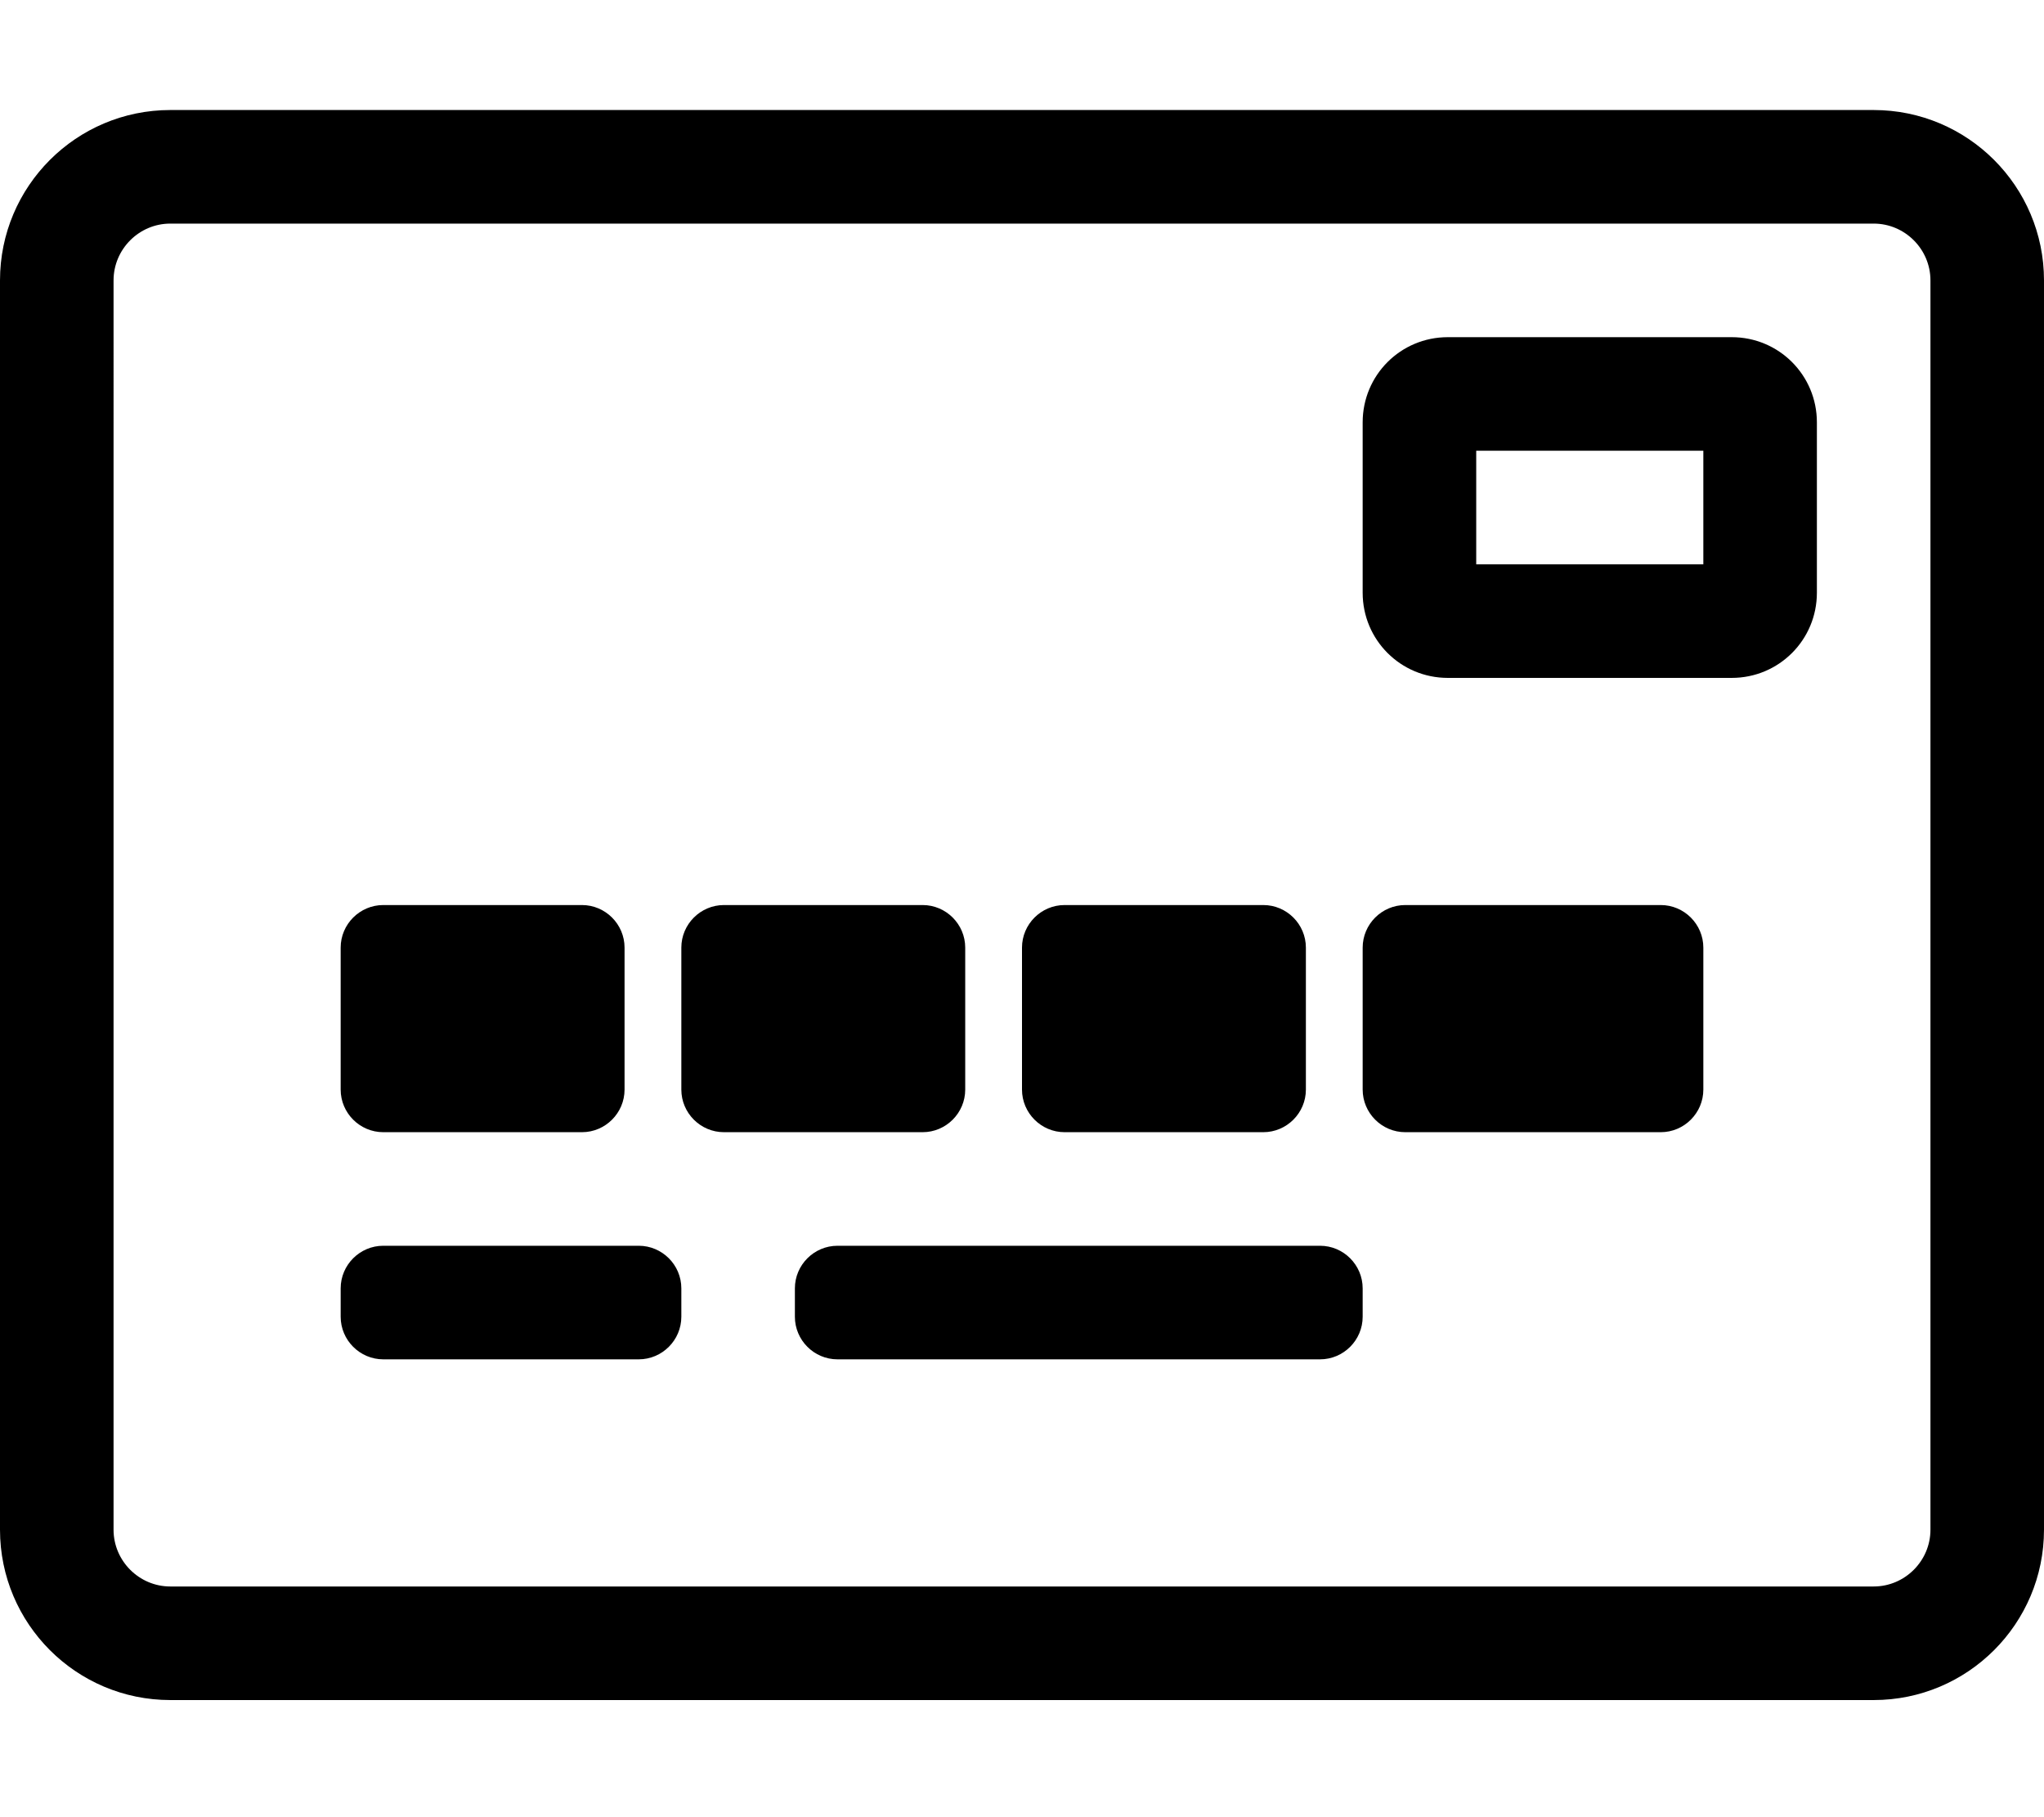 <svg xmlns="http://www.w3.org/2000/svg" viewBox="0 0 576 512"><path fill="currentColor" d="M528 31H48C21.5 31 0 52.5 0 79v352c0 26.5 21.5 48 48 48h480c26.5 0 48-21.5 48-48V79c0-26.5-21.5-48-48-48zm16 400c0 8.8-7.2 16-16 16H48c-8.8 0-16-7.2-16-16V79c0-8.8 7.2-16 16-16h480c8.8 0 16 7.2 16 16v352zm-352-68v8c0 6.6-5.4 12-12 12h-72c-6.6 0-12-5.4-12-12v-8c0-6.6 5.4-12 12-12h72c6.6 0 12 5.4 12 12zm192 0v8c0 6.6-5.4 12-12 12H236c-6.6 0-12-5.4-12-12v-8c0-6.6 5.4-12 12-12h136c6.6 0 12 5.4 12 12zM488 95h-80c-13.3 0-24 10.7-24 24v48c0 13.3 10.7 24 24 24h80c13.3 0 24-10.7 24-24v-48c0-13.3-10.7-24-24-24zm-8 64h-64v-32h64v32zM260 319h-56c-6.6 0-12-5.4-12-12v-40c0-6.6 5.4-12 12-12h56c6.6 0 12 5.4 12 12v40c0 6.6-5.4 12-12 12zm28-12v-40c0-6.6 5.4-12 12-12h56c6.6 0 12 5.4 12 12v40c0 6.6-5.4 12-12 12h-56c-6.6 0-12-5.4-12-12zm-192 0v-40c0-6.6 5.4-12 12-12h56c6.6 0 12 5.4 12 12v40c0 6.6-5.4 12-12 12h-56c-6.6 0-12-5.4-12-12zm384-40v40c0 6.6-5.4 12-12 12h-72c-6.6 0-12-5.4-12-12v-40c0-6.6 5.4-12 12-12h72c6.6 0 12 5.4 12 12z" class=""></path></svg>
